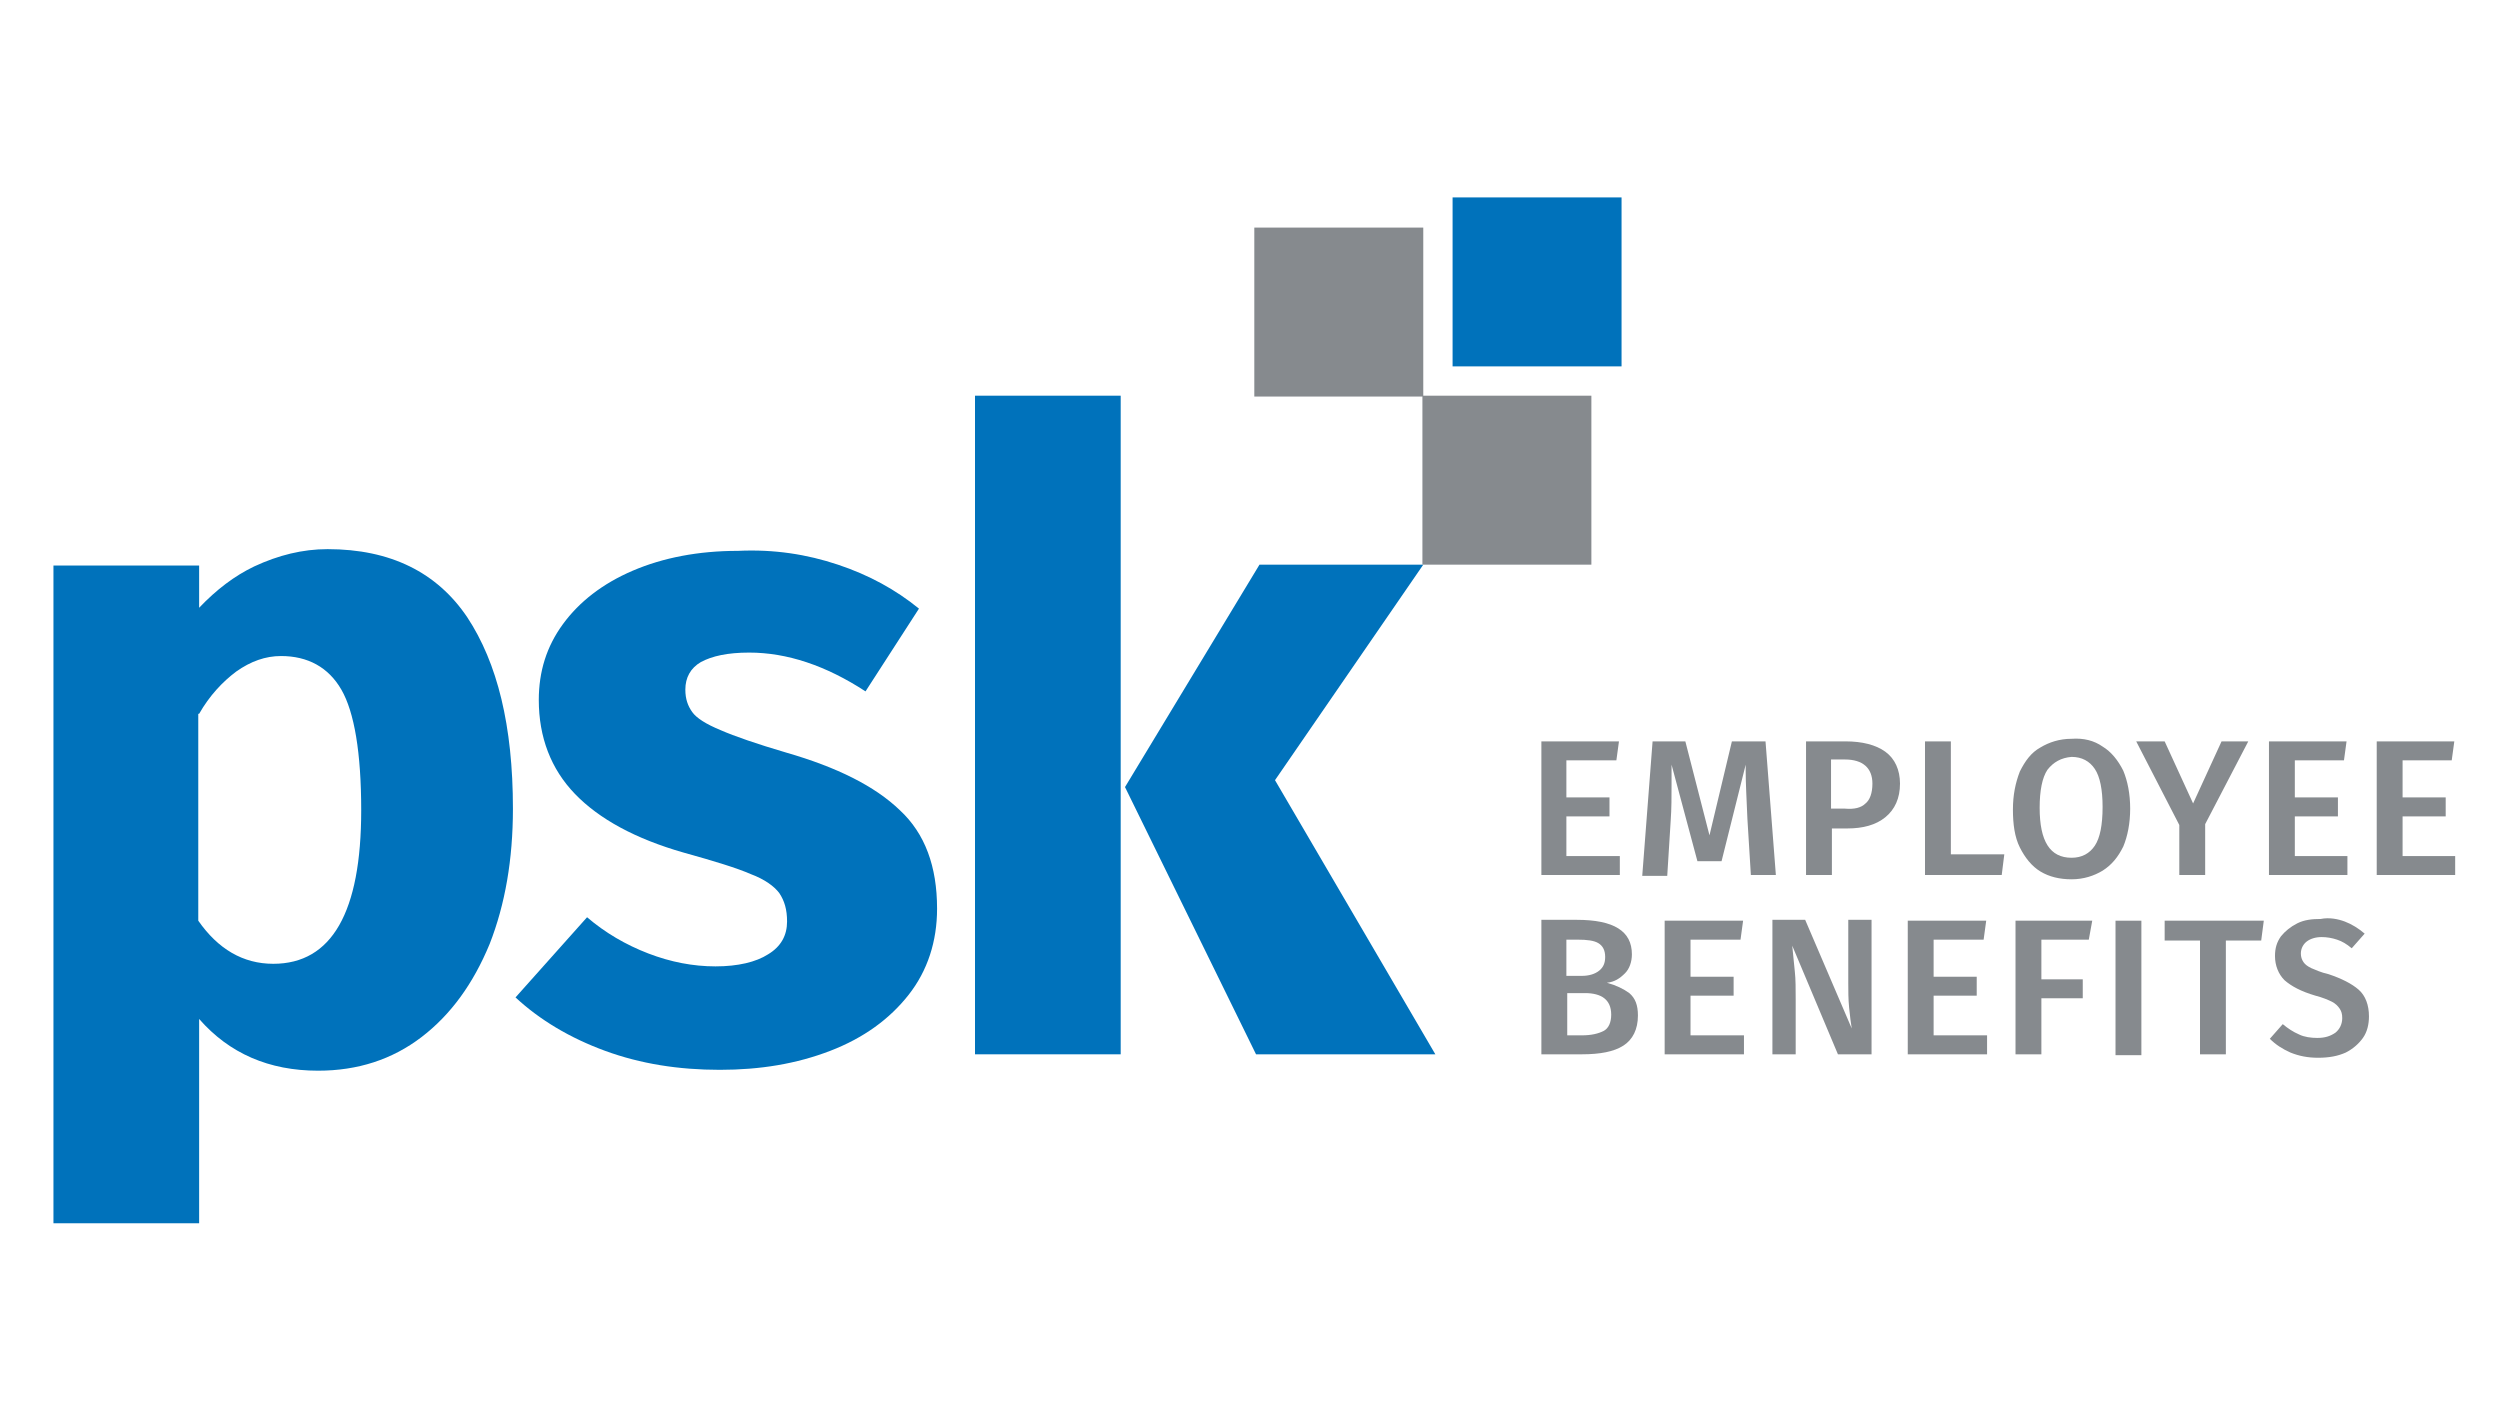 <?xml version="1.0" encoding="utf-8"?>
<!-- Generator: Adobe Illustrator 27.3.1, SVG Export Plug-In . SVG Version: 6.00 Build 0)  -->
<svg version="1.1" id="Layer_1" xmlns="http://www.w3.org/2000/svg" xmlns:xlink="http://www.w3.org/1999/xlink" x="0px" y="0px"
	 viewBox="0 0 290 164" style="enable-background:new 0 0 290 164;" xml:space="preserve">
<style type="text/css">
	.st0{fill:#0072BB;}
	.st1{fill:#868A8E;}
</style>
<path class="st0" d="M97.2,65.5c3.6,1.2,6.7,2.9,9.4,5.1l-6.2,9.6c-4.6-3-9.1-4.5-13.5-4.5c-2.5,0-4.3,0.4-5.6,1.1
	c-1.2,0.7-1.8,1.8-1.8,3.2c0,1.1,0.3,1.9,0.8,2.6c0.5,0.7,1.6,1.4,3.3,2.1c1.6,0.7,4.2,1.6,7.6,2.6c5.9,1.7,10.3,3.9,13.2,6.7
	c2.9,2.7,4.3,6.5,4.3,11.4c0,3.8-1.1,7.2-3.3,10c-2.2,2.8-5.2,5-9.1,6.5c-3.9,1.5-8.1,2.2-12.8,2.2c-4.8,0-9.2-0.7-13.3-2.2
	c-4.1-1.5-7.6-3.6-10.4-6.2l8.3-9.3c2.1,1.8,4.5,3.2,7.1,4.2c2.6,1,5.2,1.5,7.8,1.5s4.7-0.5,6.1-1.4c1.5-0.9,2.2-2.2,2.2-3.8
	c0-1.4-0.3-2.4-0.9-3.3c-0.6-0.8-1.7-1.6-3.3-2.2c-1.6-0.7-4.2-1.5-7.8-2.5c-5.6-1.6-9.8-3.9-12.6-6.8c-2.8-2.9-4.2-6.6-4.2-10.9
	c0-3.3,0.9-6.2,2.8-8.8c1.9-2.6,4.6-4.7,8.1-6.2c3.5-1.5,7.6-2.3,12.2-2.3C89.8,63.7,93.6,64.3,97.2,65.5"/>
<polygon class="st1" points="187.8,86 187.5,88.2 181.7,88.2 181.7,92.5 186.7,92.5 186.7,94.7 181.7,94.7 181.7,99.3 187.9,99.3 
	187.9,101.5 178.8,101.5 178.8,86 "/>
<path class="st1" d="M206,101.5h-2.9l-0.4-6.5c-0.1-2.3-0.2-4.2-0.2-5.5v-0.8l-2.8,11.2h-2.8l-3-11.2c0,1,0,1.7,0,2.3
	c0,1.4,0,2.8-0.1,4.2l-0.4,6.4h-2.9l1.2-15.6h3.8l2.8,10.9l2.6-10.9h3.9L206,101.5z"/>
<path class="st1" d="M216.4,93.2c0.5-0.4,0.8-1.2,0.8-2.3c0-1.8-1.1-2.8-3.2-2.8h-1.6v5.7h1.6C215.1,93.9,215.9,93.7,216.4,93.2
	 M218.7,87.2c1.1,0.8,1.7,2.1,1.7,3.7c0,1.7-0.6,3-1.7,3.9c-1.1,0.9-2.6,1.3-4.4,1.3h-1.8v5.4h-3V86h4.6
	C216,86,217.6,86.4,218.7,87.2"/>
<polygon class="st1" points="226.3,86 226.3,99.1 232.5,99.1 232.2,101.5 223.3,101.5 223.3,86 "/>
<path class="st1" d="M237.5,89.3c-0.6,0.9-0.9,2.4-0.9,4.4c0,3.9,1.2,5.8,3.7,5.8c1.2,0,2.1-0.5,2.7-1.4c0.6-0.9,0.9-2.4,0.9-4.5
	c0-2-0.3-3.5-0.9-4.4c-0.6-0.9-1.5-1.4-2.7-1.4C239.1,87.9,238.2,88.4,237.5,89.3 M243.9,86.6c1,0.6,1.8,1.6,2.4,2.8
	c0.5,1.2,0.8,2.7,0.8,4.4c0,1.7-0.3,3.2-0.8,4.4c-0.6,1.2-1.3,2.1-2.4,2.8c-1,0.6-2.2,1-3.6,1c-1.4,0-2.6-0.3-3.6-0.9
	c-1-0.6-1.8-1.6-2.4-2.8c-0.6-1.2-0.8-2.7-0.8-4.4c0-1.7,0.3-3.1,0.8-4.4c0.6-1.2,1.3-2.2,2.4-2.8c1-0.6,2.2-1,3.6-1
	C241.7,85.6,242.9,85.9,243.9,86.6"/>
<polygon class="st1" points="260.8,86 255.8,95.6 255.8,101.5 252.8,101.5 252.8,95.7 247.8,86 251.1,86 254.4,93.2 257.7,86 "/>
<polygon class="st1" points="272.2,86 271.9,88.2 266.2,88.2 266.2,92.5 271.2,92.5 271.2,94.7 266.2,94.7 266.2,99.3 272.3,99.3 
	272.3,101.5 263.2,101.5 263.2,86 "/>
<polygon class="st1" points="284.7,86 284.4,88.2 278.7,88.2 278.7,92.5 283.7,92.5 283.7,94.7 278.7,94.7 278.7,99.3 284.8,99.3 
	284.8,101.5 275.7,101.5 275.7,86 "/>
<path class="st1" d="M186,119.6c0.6-0.3,0.9-1,0.9-1.9c0-0.9-0.3-1.5-0.8-1.9c-0.5-0.4-1.3-0.6-2.2-0.6h-2.1v4.9h1.7
	C184.6,120.1,185.4,119.9,186,119.6 M181.7,109v4.2h1.8c0.8,0,1.5-0.2,2-0.6c0.5-0.4,0.7-0.9,0.7-1.6c0-0.8-0.3-1.3-0.8-1.6
	c-0.5-0.3-1.3-0.4-2.4-0.4H181.7z M189,115.2c0.7,0.6,1,1.4,1,2.6c0,1.6-0.6,2.8-1.7,3.5c-1.1,0.7-2.7,1-4.8,1h-4.7v-15.6h4.1
	c4.3,0,6.4,1.3,6.4,4c0,0.9-0.3,1.7-0.8,2.2c-0.6,0.6-1.2,1-2.1,1.1C187.5,114.3,188.3,114.7,189,115.2"/>
<polygon class="st1" points="202.2,106.8 201.9,109 196.1,109 196.1,113.3 201.1,113.3 201.1,115.5 196.1,115.5 196.1,120.1 
	202.3,120.1 202.3,122.3 193.1,122.3 193.1,106.8 "/>
<path class="st1" d="M217.1,122.3h-3.9l-5.3-12.6c0.1,1.1,0.2,2.1,0.3,3c0.1,0.9,0.1,2,0.1,3.2v6.4h-2.7v-15.6h3.8l5.4,12.6
	c-0.1-0.6-0.2-1.4-0.3-2.4c-0.1-1-0.1-2-0.1-2.9v-7.3h2.7V122.3z"/>
<polygon class="st1" points="230.4,106.8 230.1,109 224.3,109 224.3,113.3 229.3,113.3 229.3,115.5 224.3,115.5 224.3,120.1 
	230.5,120.1 230.5,122.3 221.3,122.3 221.3,106.8 "/>
<polygon class="st1" points="233.8,122.3 233.8,106.8 242.7,106.8 242.3,109 236.8,109 236.8,113.6 241.6,113.6 241.6,115.8 
	236.8,115.8 236.8,122.3 "/>
<rect x="245.4" y="106.8" class="st1" width="3" height="15.6"/>
<polygon class="st1" points="262.6,106.8 262.3,109.1 258.2,109.1 258.2,122.3 255.2,122.3 255.2,109.1 251.1,109.1 251.1,106.8 "/>
<path class="st1" d="M272,106.9c0.8,0.3,1.6,0.8,2.3,1.4l-1.5,1.7c-0.6-0.5-1.1-0.8-1.7-1c-0.6-0.2-1.2-0.3-1.8-0.3
	c-0.7,0-1.3,0.2-1.7,0.5c-0.4,0.3-0.7,0.8-0.7,1.4c0,0.4,0.1,0.7,0.3,1c0.2,0.3,0.5,0.5,0.9,0.7c0.5,0.2,1.1,0.5,2,0.7
	c1.5,0.5,2.7,1.1,3.5,1.8c0.8,0.7,1.2,1.8,1.2,3.1c0,0.9-0.2,1.8-0.7,2.5c-0.5,0.7-1.2,1.3-2,1.7c-0.9,0.4-1.9,0.6-3.2,0.6
	c-1.2,0-2.2-0.2-3.2-0.6c-0.9-0.4-1.7-0.9-2.4-1.6l1.5-1.7c0.6,0.5,1.2,0.9,1.9,1.2c0.6,0.3,1.4,0.4,2.1,0.4c0.9,0,1.5-0.2,2.1-0.6
	c0.5-0.4,0.8-1,0.8-1.7c0-0.5-0.1-0.8-0.3-1.1c-0.2-0.3-0.5-0.6-0.9-0.8c-0.4-0.2-1.1-0.5-1.9-0.7c-1.7-0.5-2.8-1.1-3.6-1.8
	c-0.7-0.7-1.1-1.7-1.1-2.8c0-0.9,0.2-1.6,0.7-2.3c0.5-0.6,1.1-1.1,1.9-1.5c0.8-0.4,1.7-0.5,2.7-0.5
	C270.2,106.4,271.2,106.6,272,106.9"/>
<path class="st0" d="M23.1,82.8c1.2-2.1,2.7-3.7,4.3-4.9c1.7-1.2,3.4-1.8,5.2-1.8c3.1,0,5.5,1.3,7,3.9c1.5,2.6,2.3,7.3,2.3,14
	c0,11.8-3.4,17.8-10.2,17.8c-3.5,0-6.4-1.7-8.7-5V82.8z M23.1,141.9L23.1,141.9l0-23.7c3.5,4,8.1,6,13.8,6c4.6,0,8.6-1.3,12-3.9
	c3.4-2.6,6-6.2,7.9-10.8c1.8-4.6,2.7-9.8,2.7-15.7c0-9.6-1.8-16.9-5.3-22.2c-3.5-5.2-8.9-7.9-16.2-7.9c-2.9,0-5.7,0.7-8.5,2
	c-2.3,1.1-4.4,2.7-6.4,4.8v-4.9h-2H6.2v76.3H23.1z"/>
<rect x="113.1" y="45.9" class="st0" width="16.9" height="76.4"/>
<polygon class="st0" points="147.9,90.5 165.1,65.5 146.1,65.5 130.5,91.3 145.7,122.3 166.5,122.3 "/>
<rect x="145.5" y="26.4" class="st1" width="19.6" height="19.6"/>
<rect x="165" y="45.9" class="st1" width="19.6" height="19.6"/>
<rect x="168.5" y="22.9" class="st0" width="19.6" height="19.6"/>
</svg>
